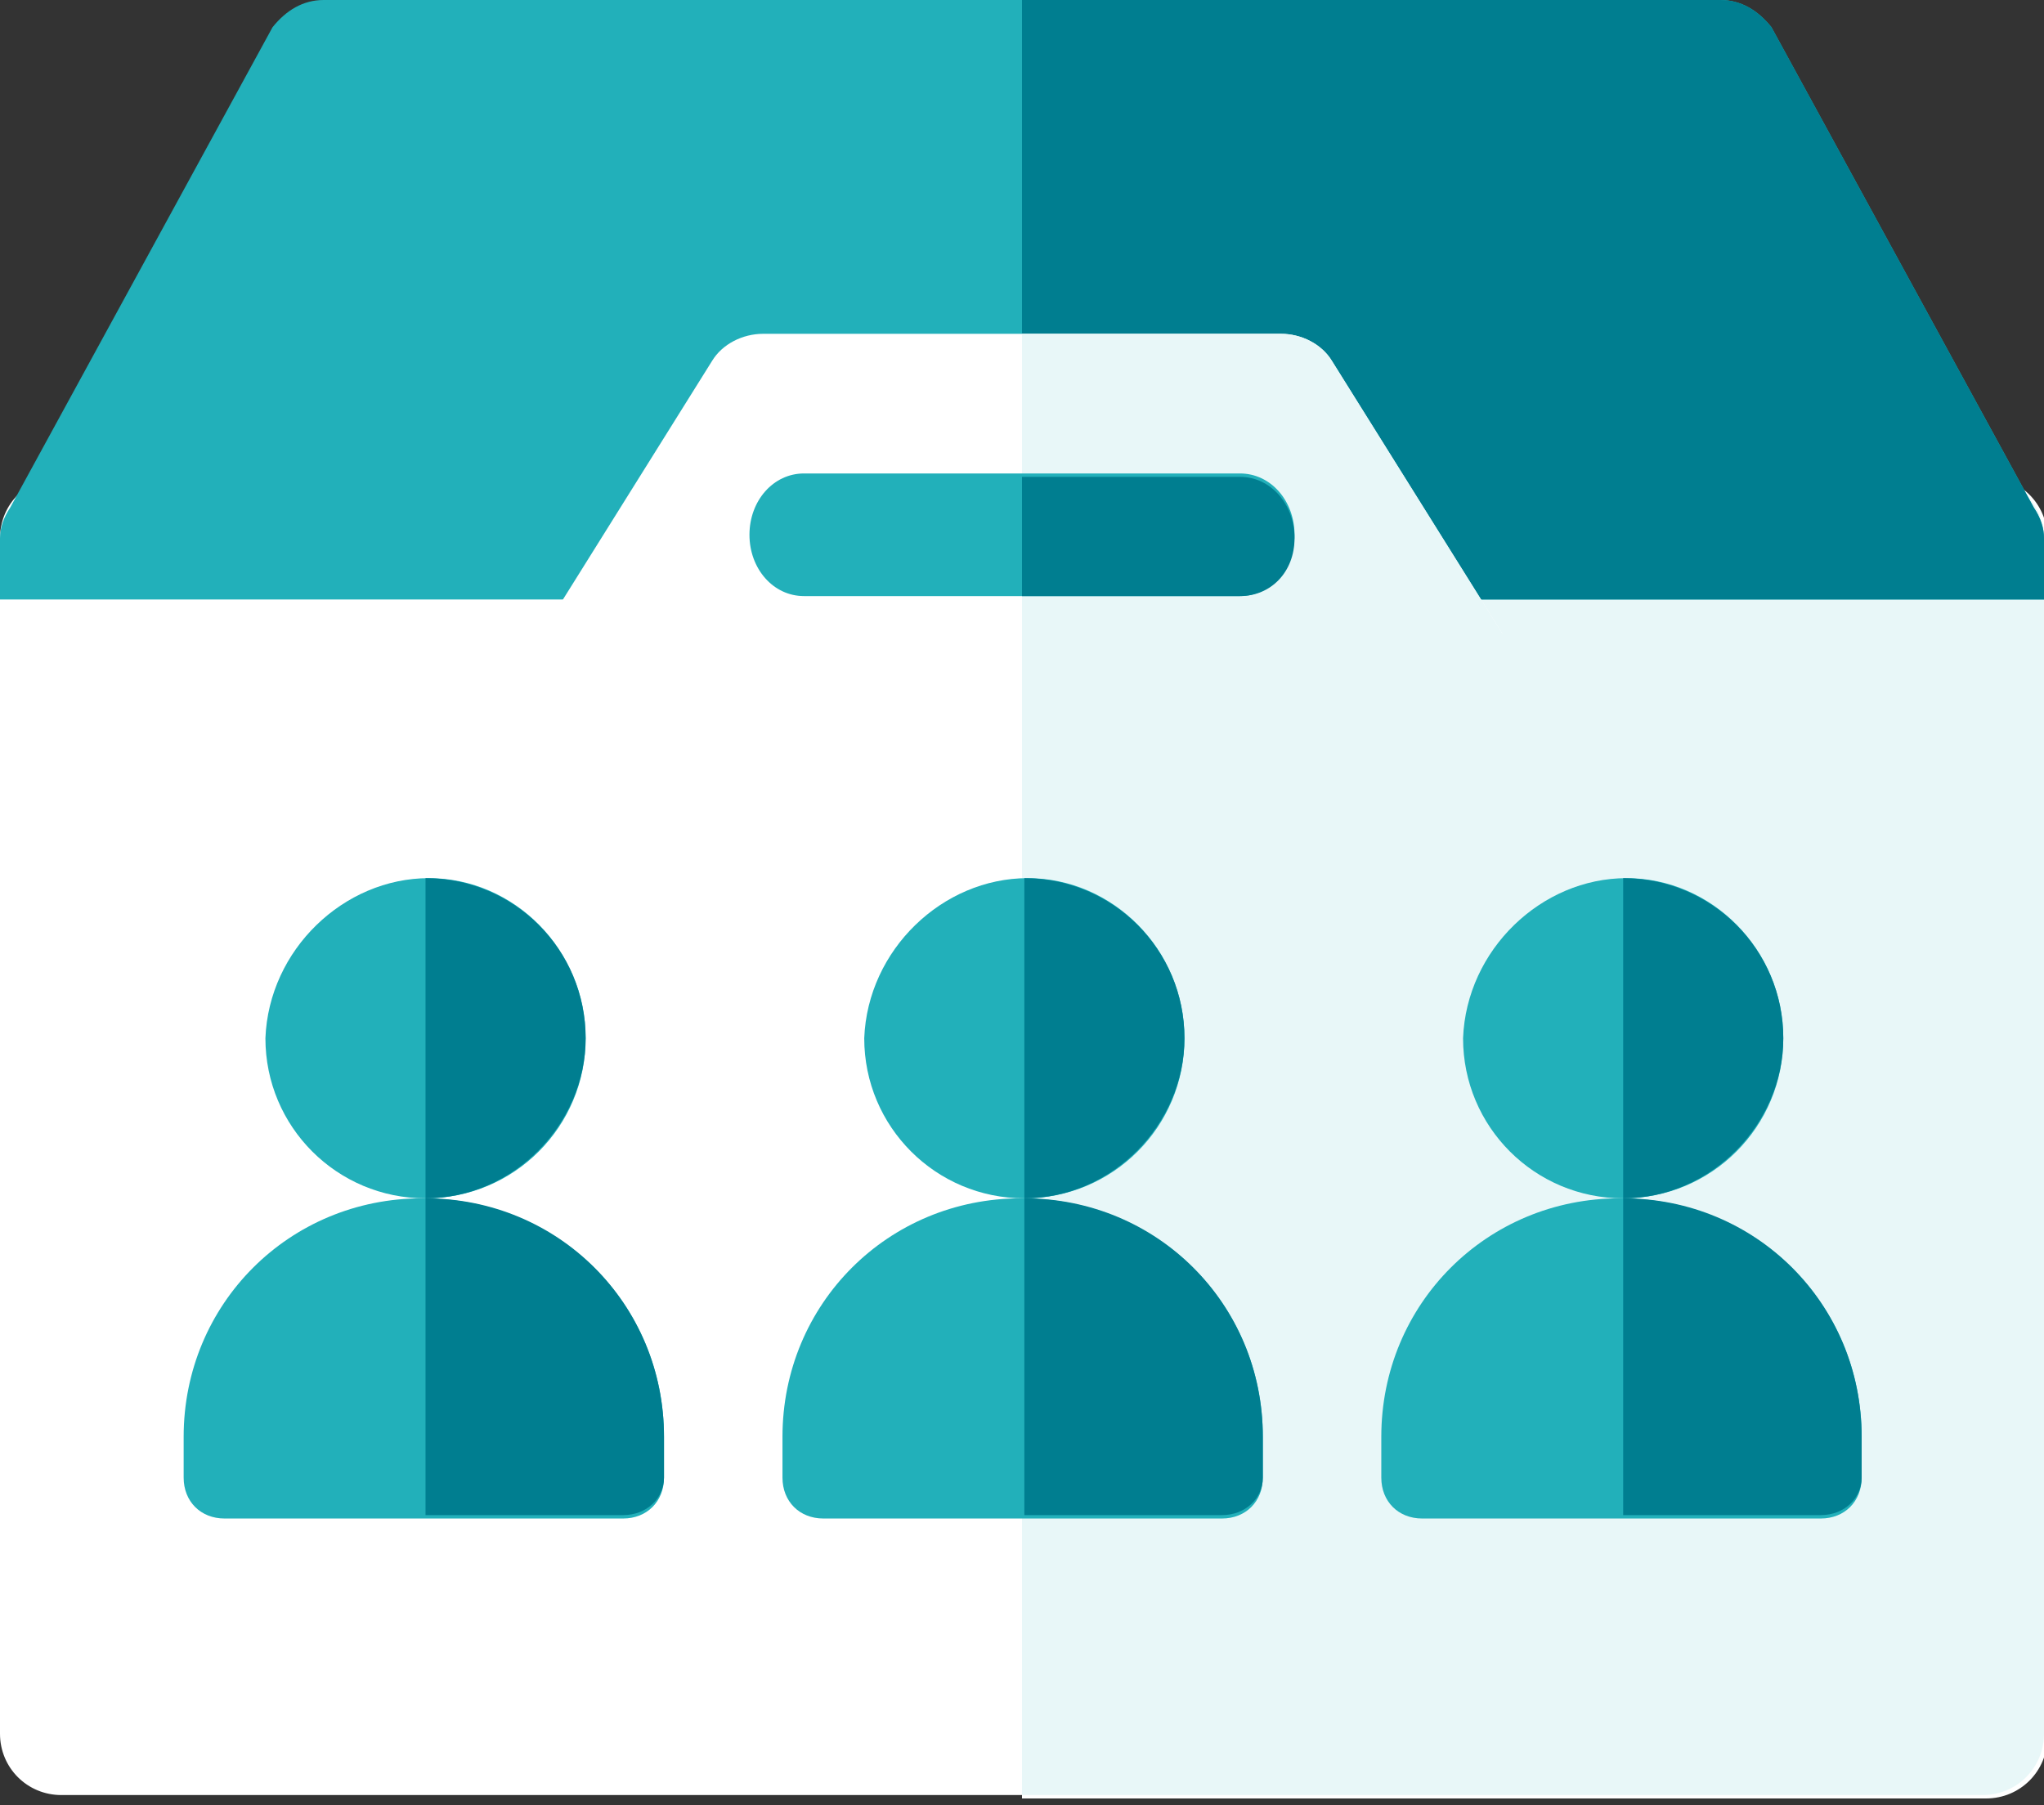 <?xml version="1.0" encoding="utf-8"?>
<!-- Generator: Adobe Illustrator 21.0.2, SVG Export Plug-In . SVG Version: 6.00 Build 0)  -->
<svg version="1.1" id="Calque_1" xmlns="http://www.w3.org/2000/svg" xmlns:xlink="http://www.w3.org/1999/xlink" x="0px" y="0px"
	 viewBox="0 0 60 53" style="enable-background:new 0 0 60 53;" xml:space="preserve">
<rect x="0" y="0" width="60" height="53" fill="#333333" stroke="none"/>
<style type="text/css">
	.st0{fill:#FFFFFF;}
	.st1{fill:#E8F7F8;}
	.st2{fill:#22B0BA;}
	.st3{fill:#007E90;}
</style>
<path id="Path" class="st0" d="M30,52.7H1.8c-1,0-1.8-0.8-1.8-1.8V15.8c0-1,0.8-1.8,1.8-1.8h56.5c1,0,1.8,0.8,1.8,1.8V51
	c0,1-0.8,1.8-1.8,1.8H30z"/>
<path id="Path_1_" class="st1" d="M58.2,52.7c1,0,1.8-0.8,1.8-1.8V15.8c0-1-0.8-1.8-1.8-1.8H30v38.7H58.2z"/>
<path id="Path_2_" class="st2" d="M59.7,14.9L52,0.8C51.6,0.3,51.1,0,50.5,0H9.5C8.9,0,8.4,0.3,8,0.8L0.3,14.9
	C0.1,15.2,0,15.5,0,15.8v1.8c0.8,0,58.7,0,60,0v-1.8C60,15.5,59.9,15.2,59.7,14.9z"/>
<path id="Path_3_" class="st3" d="M60,15.8c0-0.3-0.1-0.6-0.3-0.9L52,0.8C51.6,0.3,51.1,0,50.5,0H30v17.6c14.7,0,29.4,0,30,0V15.8z"
	/>
<path id="Path_4_" class="st0" d="M15.9,18.6l5-8c0.3-0.5,0.9-0.8,1.5-0.8h15.2c0.6,0,1.2,0.3,1.5,0.8l5,8H15.9z"/>
<path id="Path_5_" class="st1" d="M39.1,10.6c-0.3-0.5-0.9-0.8-1.5-0.8H30v8.8h14.1L39.1,10.6z"/>
<g id="Group" transform="translate(22.969, 25.781)">
	<path id="Path_6_" class="st2" d="M11.8,4.7c0,2.6-2.1,4.7-4.7,4.7c-2.6,0-4.7-2.1-4.7-4.7C2.5,2.1,4.7,0,7.2,0S11.8,2.1,11.8,4.7z
		"/>
	<path id="Path_7_" class="st2" d="M14.1,16.4v1.2c0,0.7-0.5,1.2-1.2,1.2H1.2c-0.7,0-1.2-0.5-1.2-1.2v-1.2c0-3.9,3.1-7,7-7
		C11,9.4,14.1,12.5,14.1,16.4z"/>
	<path id="Path_8_" class="st3" d="M7.1,9.4V0c2.6,0,4.7,2.1,4.7,4.7C11.8,7.2,9.7,9.4,7.1,9.4z"/>
	<path id="Path_9_" class="st3" d="M12.9,18.7H7.1V9.4c3.9,0,7,3.1,7,7v1.2C14.1,18.2,13.6,18.7,12.9,18.7z"/>
</g>
<g id="Group_1_" transform="translate(40.547, 25.781)">
	<path id="Path_10_" class="st2" d="M11.8,4.7c0,2.6-2.1,4.7-4.7,4.7c-2.6,0-4.7-2.1-4.7-4.7C2.5,2.1,4.7,0,7.2,0S11.8,2.1,11.8,4.7
		z"/>
	<path id="Path_11_" class="st2" d="M14.1,16.4v1.2c0,0.7-0.5,1.2-1.2,1.2H1.2c-0.7,0-1.2-0.5-1.2-1.2v-1.2c0-3.9,3.1-7,7-7
		C11,9.4,14.1,12.5,14.1,16.4z"/>
	<path id="Path_12_" class="st3" d="M7.1,9.4V0c2.6,0,4.7,2.1,4.7,4.7C11.8,7.2,9.7,9.4,7.1,9.4z"/>
	<path id="Path_13_" class="st3" d="M12.9,18.7H7.1V9.4c3.9,0,7,3.1,7,7v1.2C14.1,18.2,13.6,18.7,12.9,18.7z"/>
</g>
<g id="Group_2_" transform="translate(5.391, 25.781)">
	<path id="Path_14_" class="st2" d="M11.8,4.7c0,2.6-2.1,4.7-4.7,4.7c-2.6,0-4.7-2.1-4.7-4.7C2.5,2.1,4.7,0,7.2,0S11.8,2.1,11.8,4.7
		z"/>
	<path id="Path_15_" class="st2" d="M14.1,16.4v1.2c0,0.7-0.5,1.2-1.2,1.2H1.2c-0.7,0-1.2-0.5-1.2-1.2v-1.2c0-3.9,3.1-7,7-7
		C11,9.4,14.1,12.5,14.1,16.4z"/>
	<path id="Path_16_" class="st3" d="M7.1,9.4V0c2.6,0,4.7,2.1,4.7,4.7C11.8,7.2,9.7,9.4,7.1,9.4z"/>
	<path id="Path_17_" class="st3" d="M12.9,18.7H7.1V9.4c3.9,0,7,3.1,7,7v1.2C14.1,18.2,13.6,18.7,12.9,18.7z"/>
</g>
<path id="Path_18_" class="st2" d="M36.4,17.5H23.6c-0.9,0-1.6-0.8-1.6-1.8s0.7-1.8,1.6-1.8h12.8c0.9,0,1.6,0.8,1.6,1.8
	S37.3,17.5,36.4,17.5z"/>
<path id="Path_19_" class="st3" d="M36.4,17.5H30V14h6.4c0.9,0,1.6,0.8,1.6,1.8S37.3,17.5,36.4,17.5z"/>
</svg>
